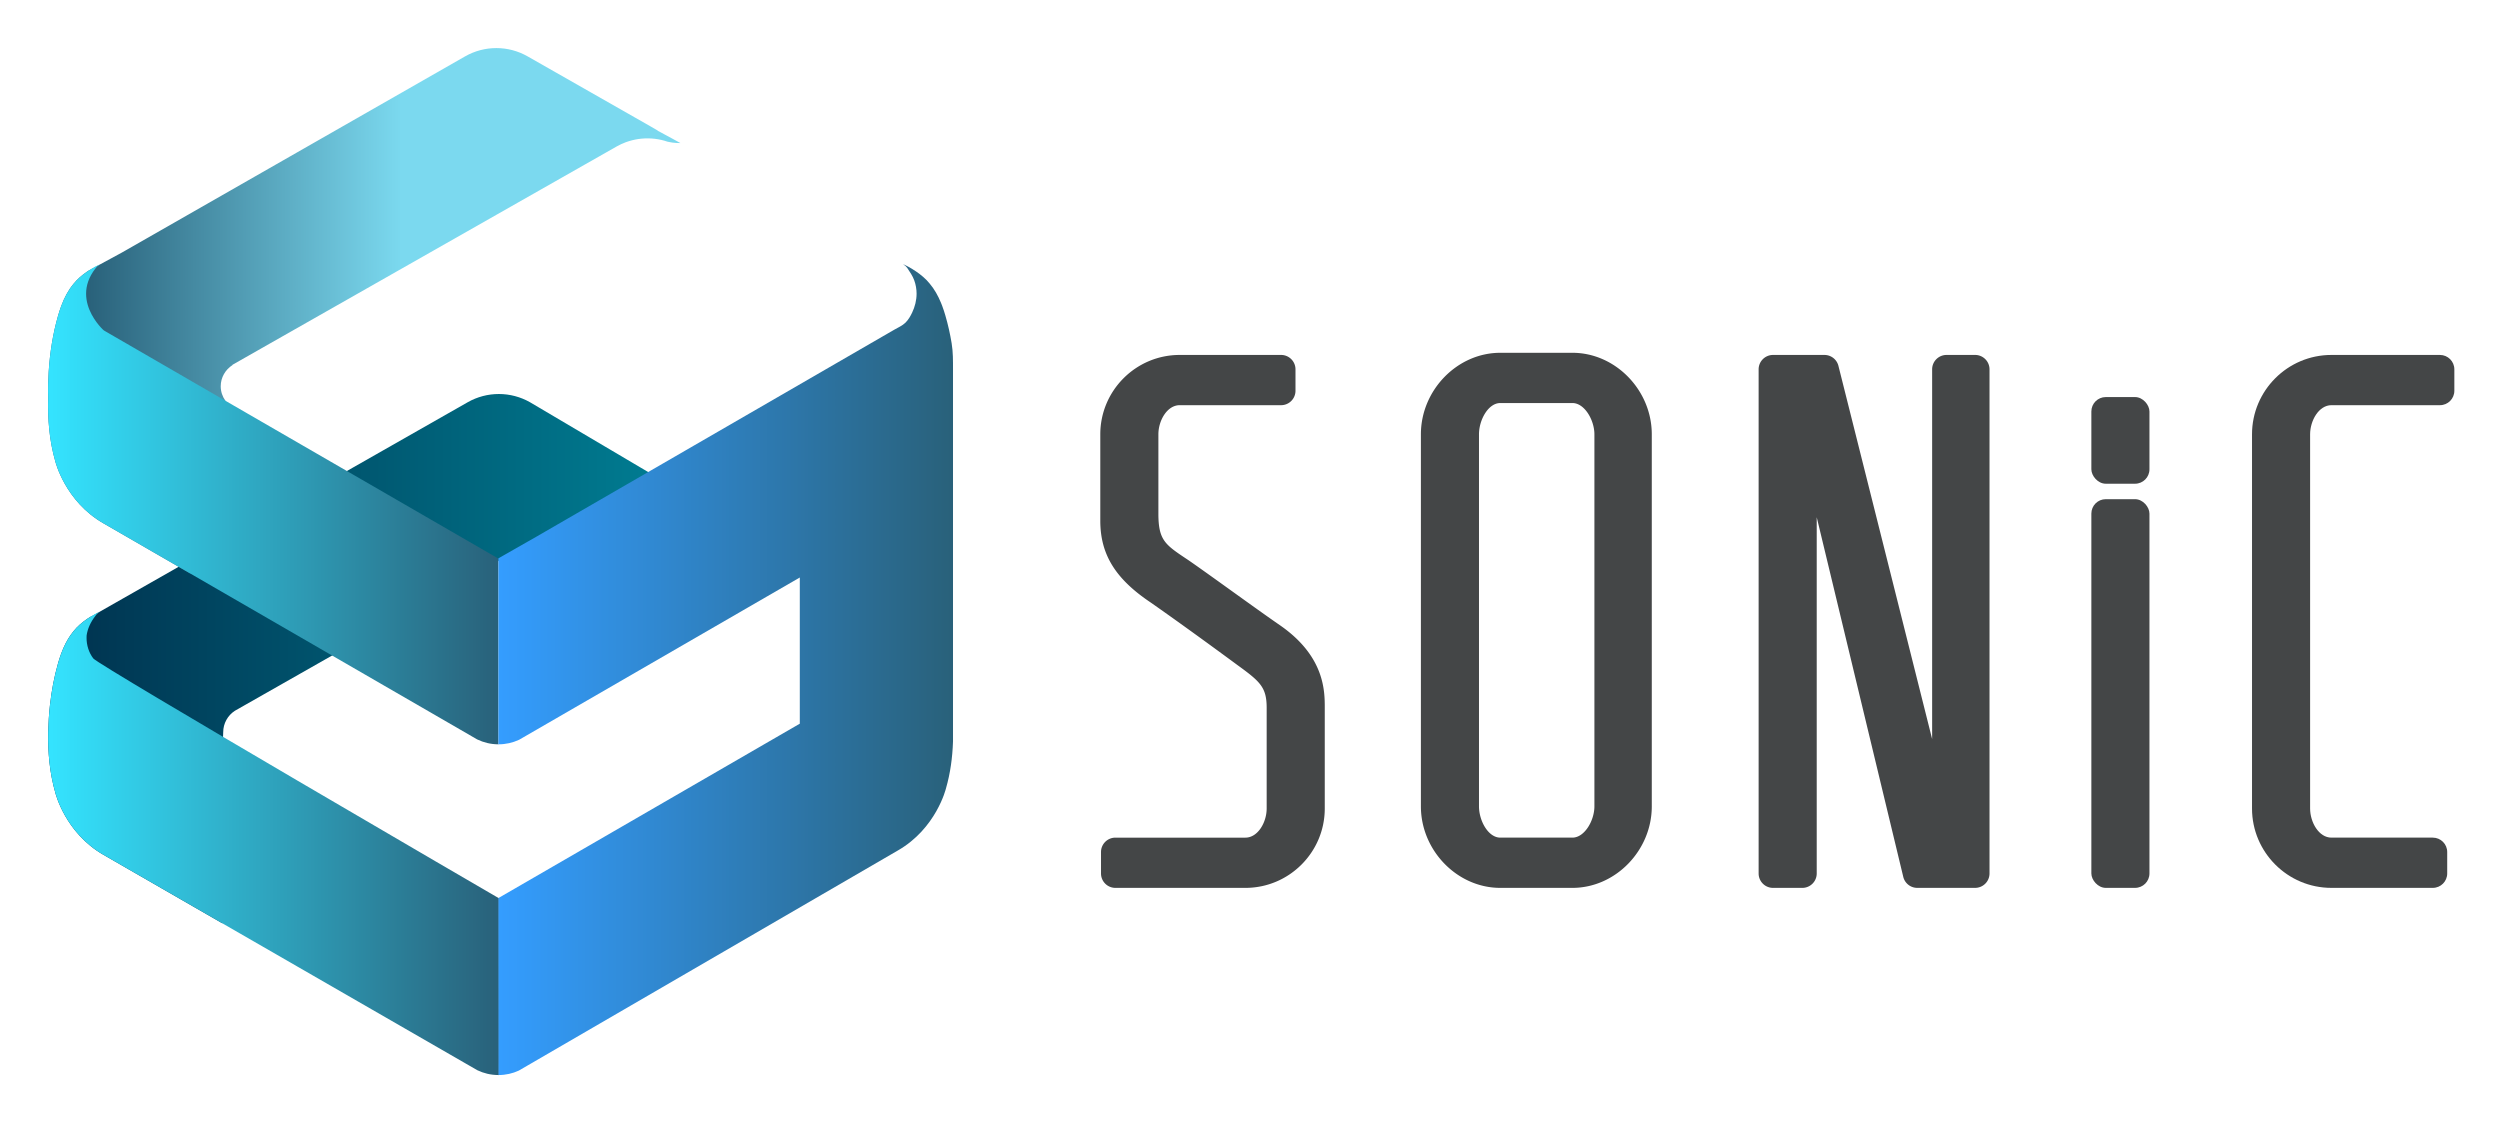 <svg xmlns="http://www.w3.org/2000/svg" role="img" xmlns:xlink="http://www.w3.org/1999/xlink" viewBox="-19.54 -19.54 1016.08 456.08"><title>SONiC_logo_color-2.svg</title><defs><linearGradient id="Degradado_sin_nombre_36" x1=".023" x2="258.019" y1="248.174" y2="248.174" gradientUnits="userSpaceOnUse"><stop offset="0" stop-color="#00314e"/><stop offset="1" stop-color="#007f94"/></linearGradient><linearGradient id="Degradado_sin_nombre_17" x1="0" x2="257.01" y1="106.711" y2="106.711" gradientUnits="userSpaceOnUse"><stop offset=".062" stop-color="#29617a"/><stop offset=".559" stop-color="#7bd9ef"/></linearGradient><linearGradient id="Degradado_sin_nombre_11" x1="0" x2="183.038" y1="185.486" y2="185.486" gradientUnits="userSpaceOnUse"><stop offset="0" stop-color="#34e4ff"/><stop offset="1" stop-color="#29617a"/></linearGradient><linearGradient id="Degradado_sin_nombre_40" x1="182.905" x2="367.795" y1="252.635" y2="252.635" gradientUnits="userSpaceOnUse"><stop offset="0" stop-color="#349dff"/><stop offset="1" stop-color="#29617a"/></linearGradient><linearGradient id="Degradado_sin_nombre_11-2" x1=".023" x2="183.068" y1="323.266" y2="323.266" xlink:href="#Degradado_sin_nombre_11"/><style>.cls-5{stroke-width:0;fill:#444647}</style></defs><path d="M500.676 234.578c-4.794-3.296-12.38-8.742-19.716-14.01-6.866-4.93-13.351-9.586-17.423-12.394a4.092 4.092 0 0 0-.077-.052l-.565-.377c-8.932-5.949-11.627-7.745-11.627-18.548v-32.213c0-5.603 3.554-11.846 8.654-11.846h41.21c3.234 0 5.857-2.622 5.857-5.857v-8.706c0-3.234-2.622-5.857-5.857-5.857h-41.21c-17.791 0-32.266 14.474-32.266 32.266v35.115c0 13.706 6.144 23.66 20.544 33.276 9.847 6.894 21.701 15.445 35.266 25.44 9.166 6.666 11.808 8.96 11.808 17.32v40.919c0 5.603-3.554 11.847-8.654 11.847h-52.818c-3.234 0-5.857 2.622-5.857 5.857v8.706c0 3.234 2.622 5.857 5.857 5.857h52.818c17.791 0 32.266-14.474 32.266-32.266v-40.919c0-6.8 0-20.95-18.21-33.557zm118.86-110.732h-29.314c-17.487 0-32.263 15.181-32.263 33.137v151.202c0 17.962 14.776 33.137 32.263 33.137h29.314c17.487 0 32.263-15.174 32.263-33.137V156.982c0-17.956-14.776-33.137-32.263-33.137zm8.943 184.339c0 5.756-3.989 12.714-8.943 12.714h-29.314c-4.876 0-8.654-6.835-8.654-12.714V156.982c0-5.878 3.777-12.714 8.654-12.714h29.314c4.953 0 8.943 6.958 8.943 12.714v151.202zm154.73-183.465h-11.608c-3.234 0-5.857 2.622-5.857 5.857v150.262l-38.089-151.688c-.654-2.604-2.995-4.43-5.68-4.43h-20.895c-3.234 0-5.857 2.622-5.857 5.857v204.888c0 3.234 2.622 5.857 5.857 5.857h11.898c3.234 0 5.857-2.622 5.857-5.857V190.679l35.173 146.154c.633 2.632 2.987 4.486 5.694 4.486h23.507c3.234 0 5.857-2.622 5.857-5.857v-204.888c0-3.234-2.622-5.857-5.857-5.857z" class="cls-5"/><rect width="23.612" height="35.22" x="830.455" y="141.841" class="cls-5" rx="5.857" ry="5.857"/><rect width="23.612" height="157.979" x="830.455" y="183.341" class="cls-5" rx="5.857" ry="5.857"/><path d="M972.128 124.719h-44.112c-17.791 0-32.266 14.474-32.266 32.266v152.069c0 17.791 14.474 32.266 32.266 32.266h41.21c3.234 0 5.857-2.622 5.857-5.857v-8.706c0-3.234-2.622-5.857-5.857-5.857h-41.21c-5.1 0-8.654-6.243-8.654-11.847V156.985c0-5.603 3.554-11.846 8.654-11.846h44.112c3.234 0 5.857-2.622 5.857-5.857v-8.706c0-3.234-2.622-5.857-5.857-5.857z" class="cls-5"/><path fill="url(#Degradado_sin_nombre_36)" stroke-width="0" d="M258.019 179.212s-2.591.083-5.19-.55c-.346-.09-.753-.218-1.198-.377-.03-.008-.053-.023-.083-.03-.429-.121-.866-.226-1.303-.331-.866-.196-1.747-.346-2.629-.452-.881-.105-1.77-.158-2.659-.173s-1.778.023-2.659.105c-.889.075-1.77.203-2.644.377-.437.09-.874.188-1.303.301-.866.218-1.725.482-2.568.791-1.258.475-2.493 1.047-3.683 1.717L87.863 262.554l-.008.008-.136.075-11.765 6.688-.023.017c-2.885 1.853-4.753 5.12-4.753 8.712 0 .49-.309 9.016-.309 9.016v68.677L22.628 327.954c-15.757-8.978-19.681-25.293-19.681-25.293-2.312-8.007-3.073-16.427-2.9-24.765.038-1.778.121-3.548.234-5.318.068-.949.136-1.891.218-2.84.075-.859.166-1.717.256-2.576.015-.09.023-.173.03-.264.633-5.702 1.687-11.373 3.269-16.879.324-1.145.678-2.267 1.07-3.352.068-.196.136-.392.211-.588l.068-.188c.512-1.356 1.077-2.666 1.725-3.932.038-.083.083-.166.128-.241.557-1.077 1.175-2.101 1.86-3.088.045-.068.09-.128.136-.188.346-.497.716-.979 1.1-1.454 1.537-1.958 3.578-3.645 5.461-4.941.143-.098.286-.196.422-.286.286-.196.572-.377.844-.557.053-.03.105-.068.158-.098l.158.015 3.314-1.891c.015-.008.023-.008.03-.008l149.752-85.248c7.886-4.504 17.572-4.504 25.458.015l49.598 29.3 3.329.881h-.143l6.169 3.322 3.118 1.717z"/><path fill="url(#Degradado_sin_nombre_17)" stroke-width="0" d="M257.01 38.611s-2.591.083-5.19-.55c-.346-.09-.753-.218-1.198-.377-.03-.008-.053-.023-.083-.03-.429-.121-.866-.226-1.303-.331-.866-.196-1.747-.346-2.629-.452s-1.77-.158-2.659-.173-1.778.023-2.659.105c-.889.075-1.77.203-2.644.377-.437.09-.874.188-1.303.301-.866.218-1.725.482-2.568.791-1.258.475-2.493 1.047-3.683 1.717L86.853 121.953l-.007.008-.136.075-11.765 6.688.008.113c-2.885 1.853-4.783 5.024-4.783 8.617 0 2.184.7 4.203 1.898 5.875.618.866-1.951 3.231-1.951 3.231v66.862H57.554l-34.956-20.208C6.841 184.236 2.916 167.921 2.916 167.921.514 159.598-.202 150.824.047 142.162c-.105-3.585-.023-7.171.203-10.726.497-7.6 1.665-15.222 3.774-22.558.384-1.348.806-2.666 1.28-3.939l.068-.188c1.22-3.269 2.772-6.274 4.956-8.903h-.008c1.537-1.958 3.578-3.645 5.461-4.941.218-.151.437-.301.655-.437l4.466-2.433h.008l9.061-4.918 139.508-79.742c7.886-4.504 17.572-4.504 25.458.015l49.787 28.358 3.141 1.823h-.136l6.161 3.322 3.118 1.717z"/><path fill="url(#Degradado_sin_nombre_11)" stroke-width="0" d="M183.038 207.495v75.479h-.12c-3.013-.023-5.86-.716-8.443-1.958-.053-.03-.113-.053-.166-.083l-2.237-1.296c-.03-.015-.053-.038-.083-.053L57.554 213.422l-34.956-20.208c-15.757-8.978-19.681-25.293-19.681-25.293-2.403-8.323-3.118-17.098-2.87-25.76-.105-3.585-.023-7.171.203-10.726.497-7.6 1.665-15.222 3.774-22.558.384-1.348.806-2.666 1.28-3.939l.068-.188c1.22-3.269 2.772-6.274 4.949-8.903 1.537-1.958 3.578-3.645 5.461-4.941.218-.151.437-.301.655-.437 2.041-1.356 3.789-2.207 4.331-2.418.158-.068.211-.068.136-.015-.015.015-.045.03-.075.053-.829.497-1.371 1.16-1.582 1.484-.654.838-1.249 1.723-1.764 2.654-.462.834-.858 1.705-1.173 2.605-.289.825-.509 1.674-.654 2.536-.135.808-.203 1.626-.205 2.445-.001.781.058 1.561.173 2.333.111.743.273 1.478.481 2.201.2.695.441 1.378.717 2.047.264.638.56 1.262.883 1.872.303.572.63 1.13.978 1.676.317.497.652.984 1.002 1.459.307.416.625.823.955 1.22.271.327.551.648.838.961.212.231.428.459.649.681.17.171.347.337.541.481.174.129.367.22.551.331.082.05.166.096.25.144l.614.355.758.439.892.516 1.015.587 1.127.652 1.228.71 1.318.762 1.397.808 1.466.848 1.524.881 1.571.909 1.607.93 1.632.944 1.647.953 1.651.955 1.644.951 1.626.94 1.597.924 1.557.901 1.507.872 1.446.836 1.374.795 1.291.747 1.197.693 1.093.632.978.565.851.492.715.413.567.328.408.236.239.138.062.036 11.004 6.365s110.962 64.158 110.97 64.165z"/><path fill="url(#Degradado_sin_nombre_40)" stroke-width="0" d="M364.706 108.758c-.392-1.348-.813-2.666-1.296-3.939l-.068-.188c-.143-.384-.294-.761-.452-1.137-1.167-2.832-2.621-5.446-4.572-7.766-1.559-1.958-3.63-3.645-5.544-4.941-2.35-1.604-4.451-2.621-5.062-2.855-.203-.083-.233-.068-.06.038.844.497 1.393 1.16 1.604 1.484 1.063 1.633 2.126 3.112 2.793 4.972.624 1.738.945 3.58.941 5.427-.006 2.646-.673 5.286-1.811 7.668-.7 1.466-1.532 2.914-2.695 4.065-1.265 1.252-3.02 1.986-4.546 2.868l-5.853 3.385-7.897 4.567-9.595 5.549-10.947 6.331-11.953 6.913-12.614 7.295-12.929 7.477-12.899 7.46-12.523 7.242-11.801 6.825-10.734 6.208-9.321 5.39-7.562 4.373-5.457 3.156-3.007 1.739-.485.281-15.328 8.73v29.533l-0 1.683v44.383h.053c2.945 0 5.732-.64 8.24-1.8.075-.03.151-.068.218-.105l2.802-1.619 111.18-64.278v59.413l-122.494 70.869-.128.075v71.863h.166c2.945 0 5.732-.64 8.24-1.8l3.307-1.921 150.633-87.47c15.757-8.978 19.681-25.293 19.681-25.293 1.785-6.176 2.644-12.609 2.862-19.049V130.792c0-3.686.044-7.209-.561-10.86-.625-3.77-1.455-7.507-2.527-11.175z"/><path fill="url(#Degradado_sin_nombre_11-2)" stroke-width="0" d="M183.068 412.871v4.519h-.166c-3.013-.023-5.86-.716-8.413-1.943-.008 0-.015-.008-.03-.015L22.628 327.954c-15.757-8.978-19.681-25.293-19.681-25.293C.634 294.655-.127 286.235.047 277.897c.038-1.778.121-3.548.234-5.318.068-.949.136-1.891.218-2.84.075-.859.166-1.717.256-2.576.015-.09.023-.173.03-.264.633-5.702 1.687-11.373 3.269-16.879.324-1.145.678-2.267 1.07-3.352.068-.196.136-.392.211-.588l.068-.188c.512-1.356 1.077-2.666 1.725-3.932.038-.083.083-.166.128-.241.557-1.077 1.175-2.101 1.86-3.088.045-.068.09-.128.136-.188.346-.497.716-.979 1.1-1.454 1.537-1.958 3.578-3.645 5.461-4.941.143-.098.286-.196.422-.286.286-.196.572-.377.844-.557.053-.03.105-.068.158-.098.957-.587 1.8-1.054 2.448-1.393.452-.233.806-.392 1.024-.482.015-.008.023-.008.03-.008.023-.015.045-.023.06-.03.203-.083.233-.068.06.038-.829.497-1.371 1.16-1.612 1.491.007 0 .023 0 .03-.008-2.154 2.757-3.246 5.476-3.623 8.037 0 .015.008.038.008.053-.023.294-.03.595-.03.896 0 2.99.919 5.988 2.734 8.368 2.192 2.877 164.665 97.359 164.665 97.359v4.519l.015 23.259.023 39.664z"/></svg>